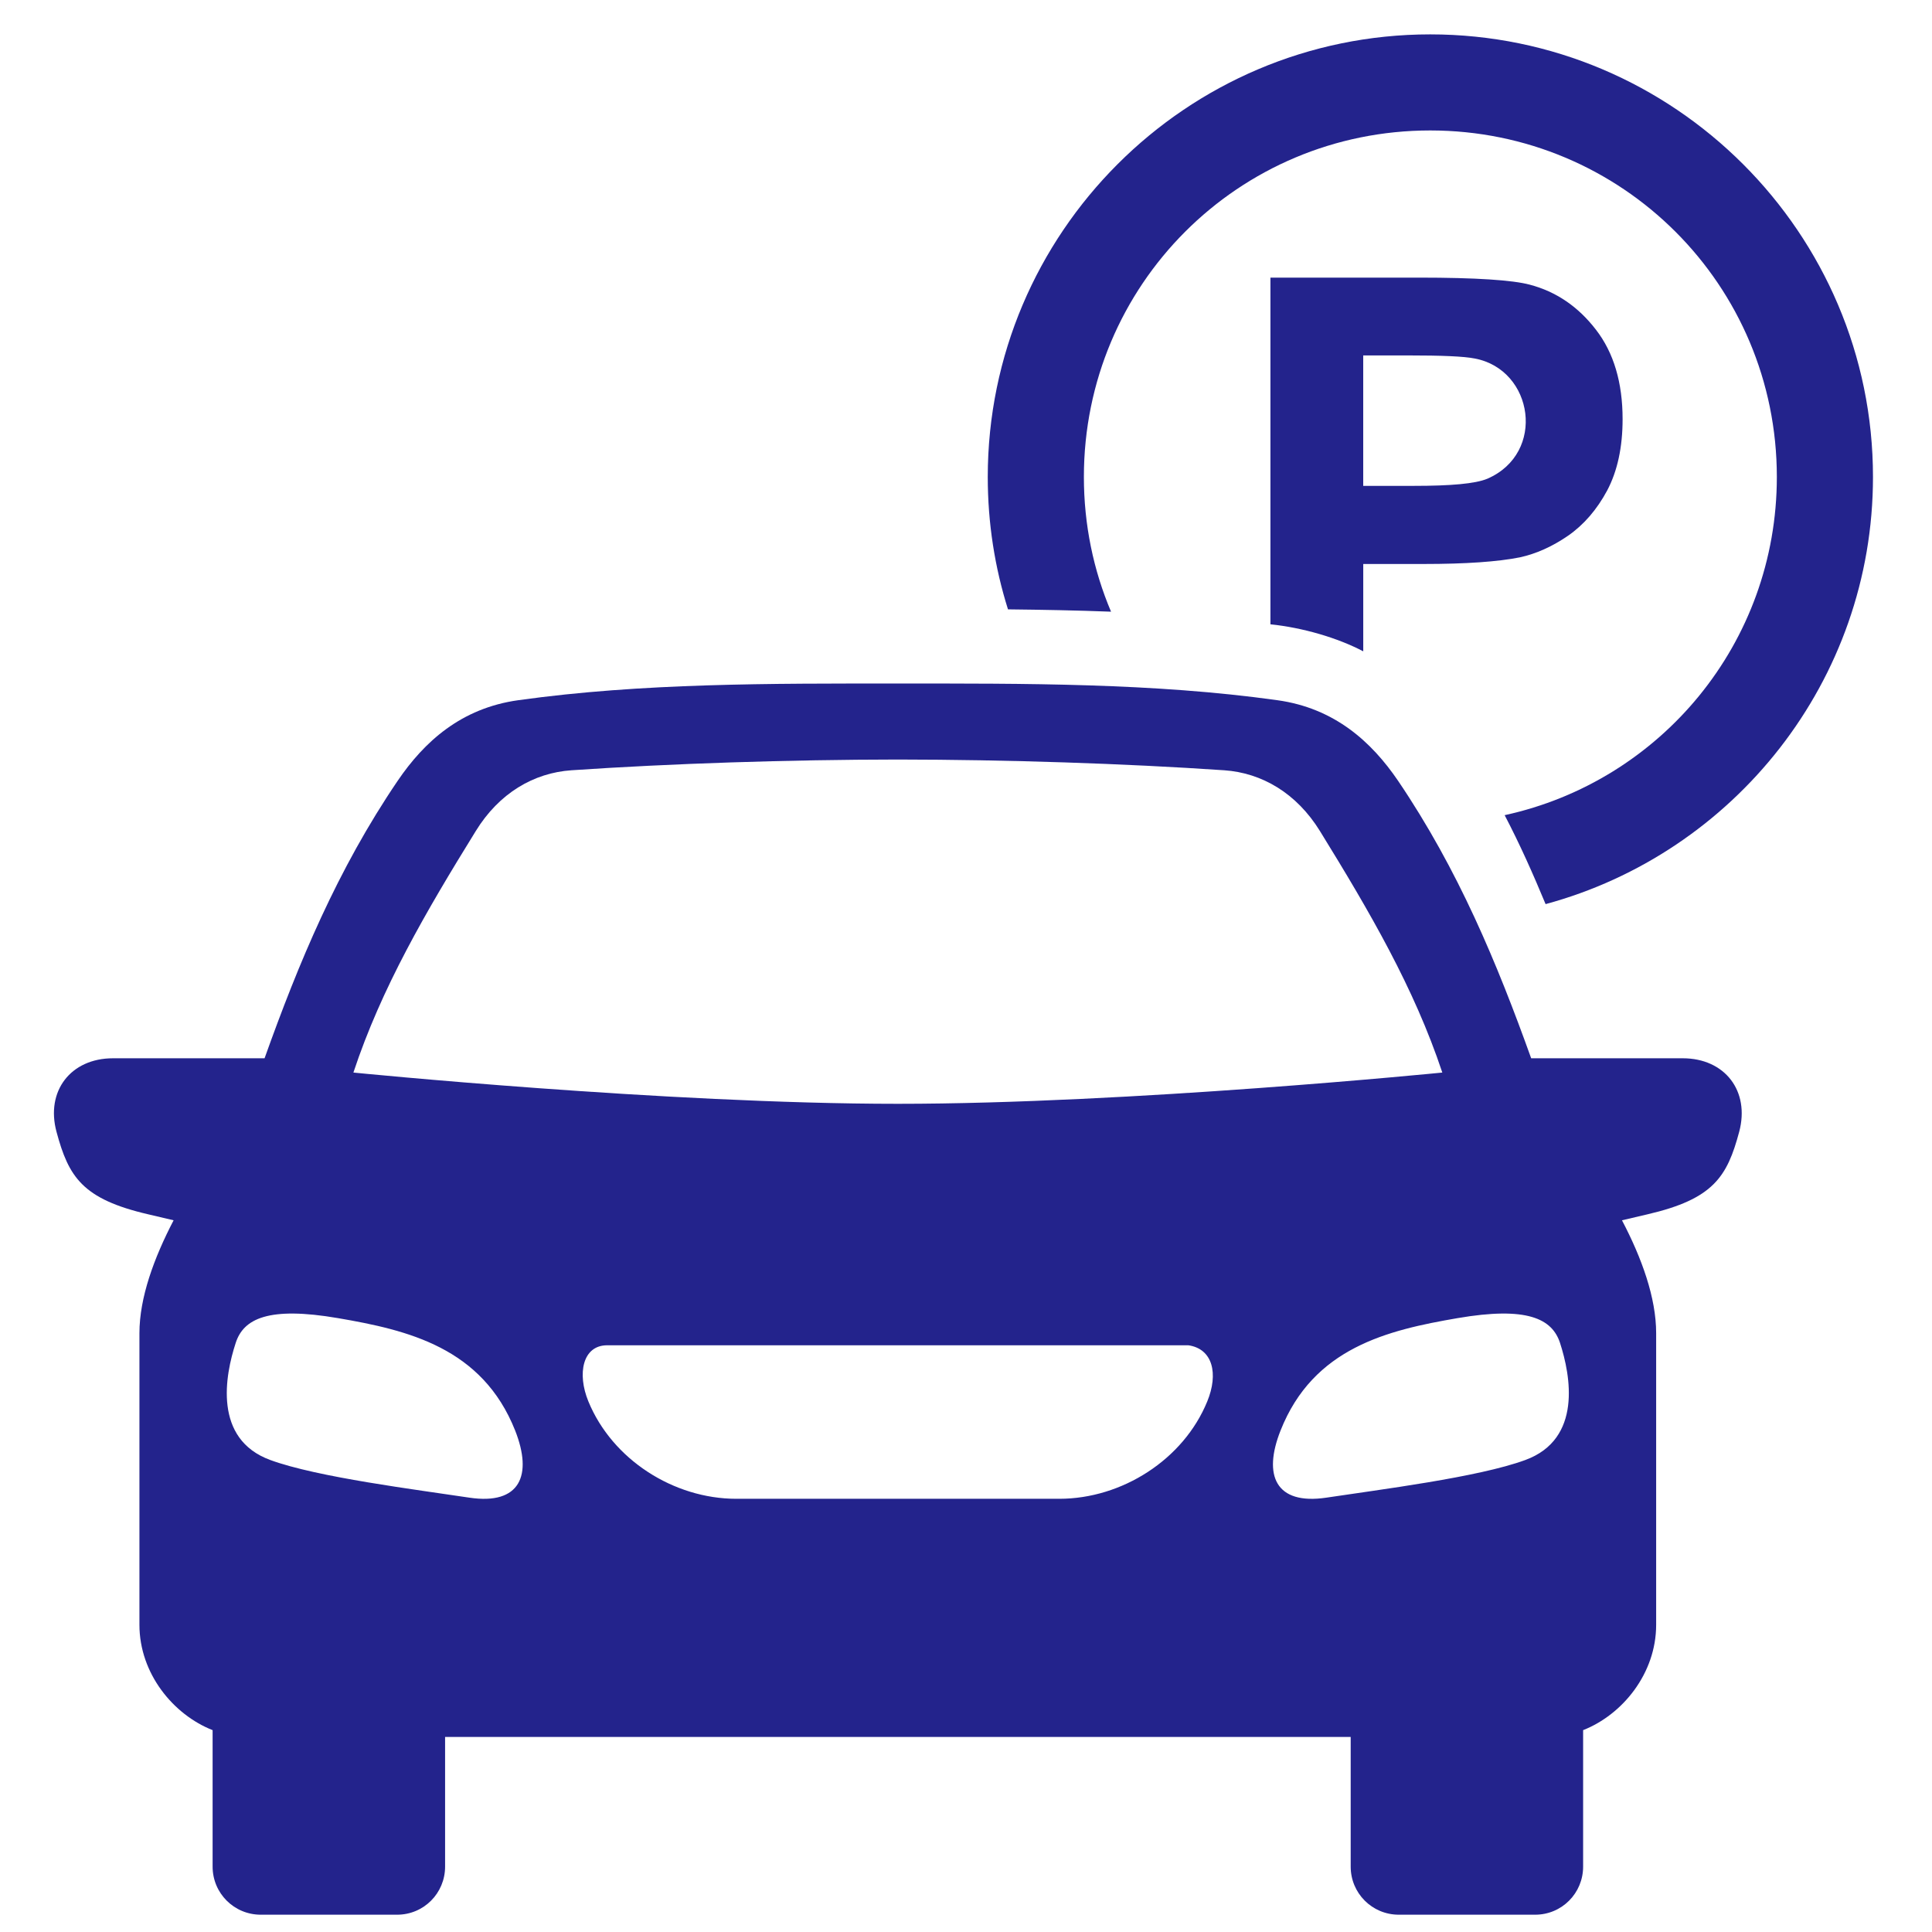 <svg xmlns="http://www.w3.org/2000/svg" xmlns:xlink="http://www.w3.org/1999/xlink" width="1040" zoomAndPan="magnify" viewBox="0 0 780 780" height="1040" preserveAspectRatio="xMidYMid meet" version="1.0"><defs><clipPath id="ffd083e042"><path d="M 398 13.398 L 756.875 13.398 L 756.875 366 L 398 366 Z M 398 13.398 " clip-rule="nonzero"/></clipPath><clipPath id="ca9908942c"><path d="M 21 275 L 704 275 L 704 773.148 L 21 773.148 Z M 21 275 " clip-rule="nonzero"/></clipPath></defs><g clip-path="url(#ffd083e042)"><path fill="#23238c" d="M 577.43 13.879 C 478.988 13.879 398.785 94.078 398.785 192.57 C 398.785 211.148 401.625 229.133 406.953 246.016 C 420.758 246.168 434.602 246.418 448.559 246.953 C 441.477 230.277 437.594 211.883 437.594 192.559 C 437.594 115.094 499.965 52.668 577.43 52.668 C 654.887 52.668 717.359 115.094 717.359 192.559 C 717.359 259.664 670.43 315.406 607.469 329.105 C 613.684 341.004 619.023 353.02 623.996 365.016 C 700.02 344.441 756.172 274.906 756.172 192.562 C 756.172 94.078 675.91 13.879 577.43 13.879 Z M 577.43 13.879 " fill-opacity="1" fill-rule="evenodd"/></g><path fill="#23238c" d="M 550.367 143.496 L 568.504 143.496 C 582.004 143.496 590.984 143.852 595.453 144.75 C 619.168 149.266 624.293 182.945 600.492 193.27 C 595.605 195.316 585.648 196.156 570.84 196.156 L 550.367 196.156 Z M 512.906 112.062 L 512.906 252.051 C 525.918 253.391 539.969 257.484 550.379 262.957 L 550.379 227.695 L 574.836 227.695 C 591.777 227.695 604.73 226.789 613.648 225.008 C 620.227 223.562 626.695 220.664 633.066 216.285 C 639.445 211.863 644.727 205.723 648.867 198.012 C 653 190.18 655.086 180.566 655.086 169.219 C 655.086 154.469 651.5 142.359 644.324 133.109 C 637.152 123.781 628.227 117.715 617.578 114.922 C 610.652 113.078 595.844 112.082 572.98 112.082 L 512.906 112.082 Z M 512.906 112.062 " fill-opacity="1" fill-rule="nonzero"/><g clip-path="url(#ca9908942c)"><path fill="#23238c" d="M 479.781 543.125 L 245.145 543.125 C 235.188 543.125 232.941 554.625 237.543 565.785 C 247.203 589.301 272.008 605.102 297.262 605.102 L 427.684 605.102 C 452.938 605.102 477.809 589.301 487.406 565.785 C 491.988 554.625 489.645 544.559 479.781 543.125 Z M 95.16 542.18 C 90.875 555.227 85.988 580.988 109.145 589.453 C 128.191 596.438 168.188 601.41 189.512 604.645 C 209.992 607.695 215.117 595.625 207.98 577.543 C 194.684 544.062 164.695 537.004 136.504 532.172 C 108.352 527.332 98.297 532.41 95.16 542.18 Z M 588.422 532.172 C 560.277 537.004 530.242 544.062 516.992 577.543 C 509.816 595.625 514.953 607.695 535.473 604.645 C 556.797 601.41 596.812 596.438 615.781 589.453 C 638.938 580.988 634.062 555.227 629.824 542.18 C 626.637 532.41 616.574 527.332 588.422 532.172 Z M 362.473 306.645 C 318.469 306.691 270.953 308.242 230.711 310.977 C 215.453 312.02 201.469 320.246 192.094 335.496 C 171.918 368.117 153.98 398.859 142.676 433.02 C 142.676 433.02 268.812 445.637 362.473 445.637 C 456.113 445.637 582.301 433.02 582.301 433.02 C 570.934 398.859 553.008 368.117 532.883 335.496 C 523.469 320.246 509.465 312.02 494.227 310.977 C 454.027 308.242 406.457 306.691 362.473 306.645 Z M 362.473 275.957 C 413.566 275.957 465.727 275.707 515.645 282.684 C 538.766 285.867 553.715 299.48 564.43 315.215 C 588.738 351.09 604.426 388.941 618.172 427.254 L 679.355 427.254 C 696.391 427.254 706.551 440.5 702.16 456.938 C 697.293 475.121 691.754 484.082 665.055 490.273 L 654.836 492.664 C 662.805 507.863 668.633 523.898 668.633 538.238 L 668.633 655.965 C 668.633 675.691 654.992 692.27 639.148 698.504 L 639.148 753.598 C 639.148 764.359 630.531 773.016 619.77 773.016 L 564.727 773.016 C 553.965 773.016 545.309 764.359 545.309 753.598 L 545.309 701.242 L 179.695 701.242 L 179.695 753.598 C 179.695 764.359 171.078 773.016 160.316 773.016 L 105.273 773.016 C 94.512 773.016 85.836 764.359 85.836 753.598 L 85.836 698.504 C 69.992 692.27 56.293 675.691 56.293 655.965 L 56.293 538.238 C 56.293 523.887 62.176 507.863 70.09 492.664 L 59.93 490.273 C 33.223 484.094 27.703 475.129 22.812 456.938 C 18.383 440.5 28.543 427.254 45.629 427.254 L 106.812 427.254 C 120.5 388.941 136.191 351.09 160.562 315.215 C 171.258 299.48 186.152 285.875 209.32 282.68 C 259.246 275.707 311.363 275.957 362.473 275.957 Z M 362.473 275.957 " fill-opacity="1" fill-rule="evenodd"/></g></svg>